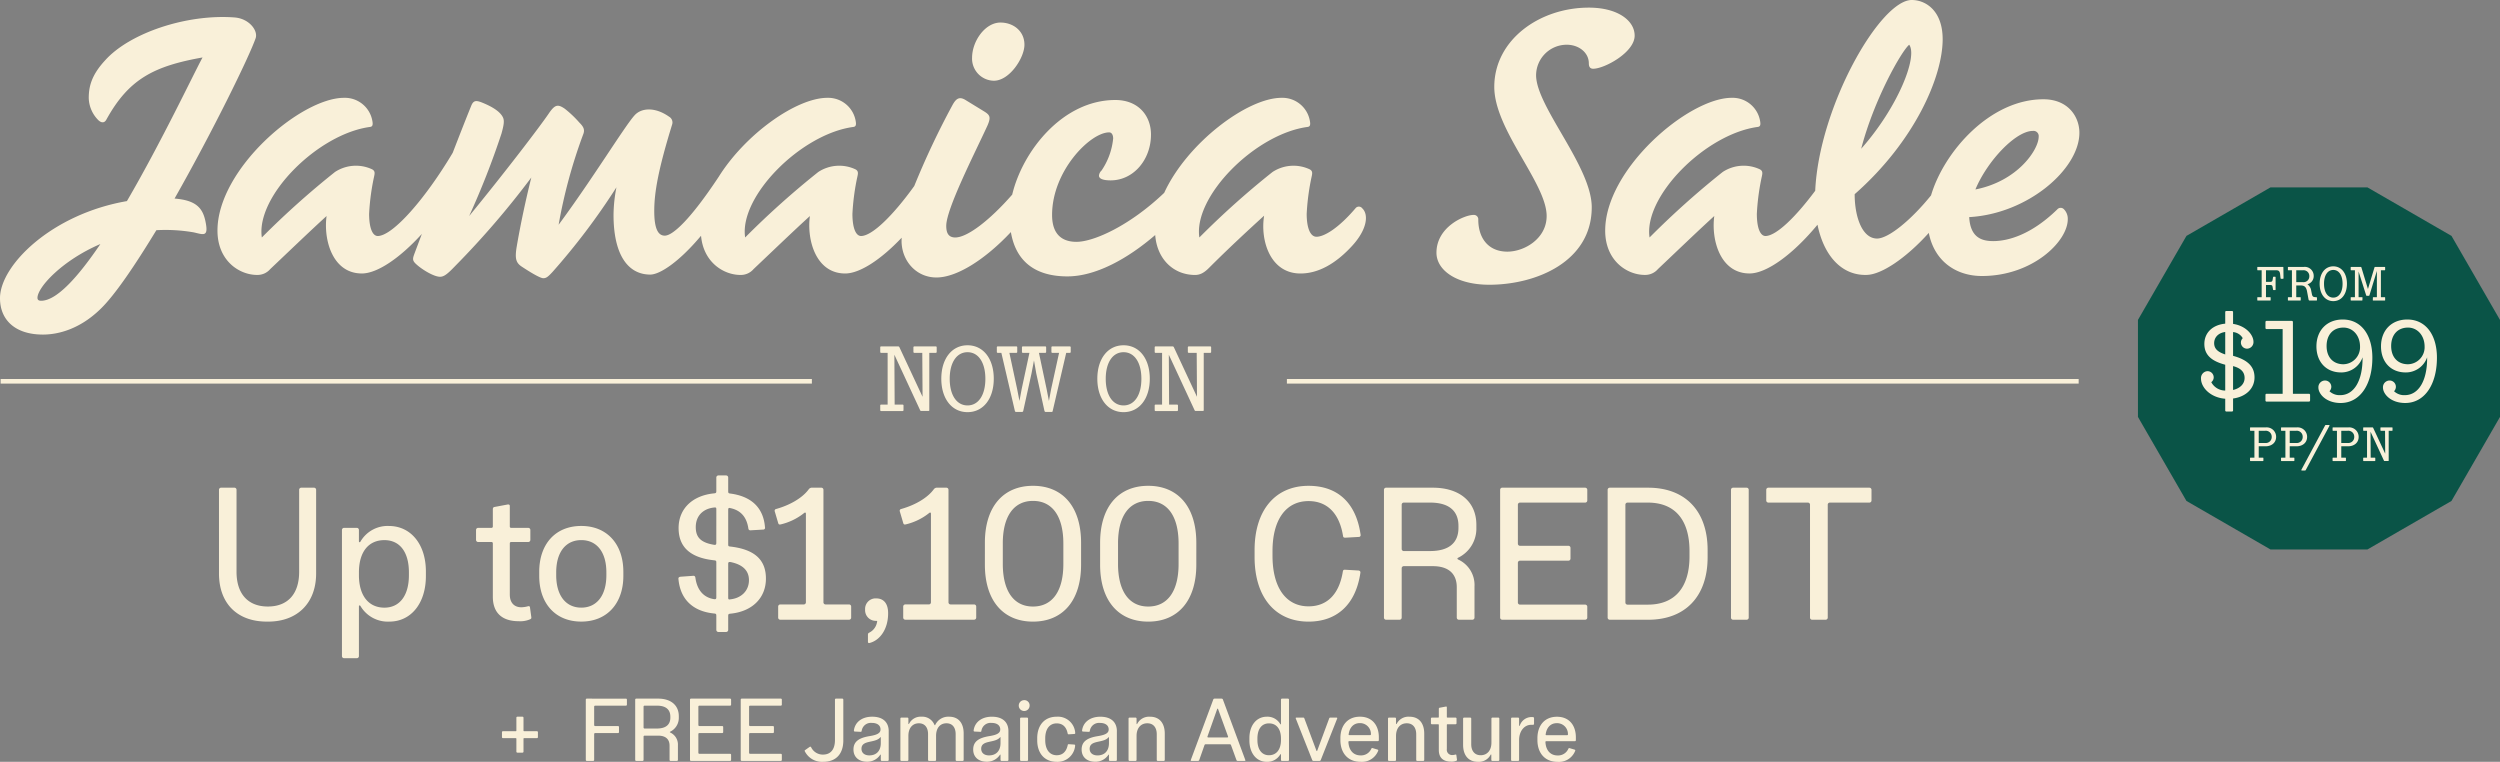 <svg xmlns="http://www.w3.org/2000/svg" width="713.921" height="217.55" viewBox="0 0 713.921 217.55">
  <rect x="0" y="0" width="713.921" height="217.55" fill="#808080" stroke="none"/>
  <g id="Sale-Lockup" transform="translate(-640.094 -254.066)">
    <g id="lockup-index-desktop" transform="translate(640.094 254.066)">
      <path id="Path_23339" data-name="Path 23339" d="M90.275,139.861v23.915c0,8.511-5.439,13.736-13.682,13.736h-.376c-8.458,0-13.682-5.171-13.682-13.736V139.861a.6.6,0,0,1,.592-.592h3.825a.6.6,0,0,1,.593.592v23.432c0,6.3,3.286,9.91,8.941,9.91,5.71,0,8.942-3.608,8.942-9.91V139.861a.6.6,0,0,1,.593-.592h3.663a.6.6,0,0,1,.591.592m31.345,23.323v1.347c0,7.7-4.2,12.981-10.45,12.981a9.064,9.064,0,0,1-8.241-4.47c-.162-.27-.432-.162-.432.107v14.22a.6.6,0,0,1-.591.592H98.243a.6.6,0,0,1-.592-.592V151.335a.6.6,0,0,1,.592-.593h3.663a.6.6,0,0,1,.591.593v3.231c0,.323.27.377.432.108a8.951,8.951,0,0,1,8.133-4.471c6.249,0,10.558,5.225,10.558,12.981m-4.848.27c0-5.925-2.693-9.212-7-9.212-4.47,0-7.272,3.287-7.272,9.212v.808c0,5.871,2.8,9.265,7.272,9.265,4.31,0,7-3.394,7-9.265Zm34.576,13.412c.323-.162.431-.269.377-.647l-.377-2.747c-.054-.377-.269-.431-.646-.323a7.384,7.384,0,0,1-1.832.269c-2.1,0-3.286-1.4-3.286-3.609V155.158a.368.368,0,0,1,.377-.376h4.9a.6.6,0,0,0,.591-.593v-2.854a.6.6,0,0,0-.591-.593h-4.9a.368.368,0,0,1-.377-.376v-5.871c0-.324-.216-.486-.592-.432l-3.717.7c-.43.053-.538.323-.538.7v4.9a.368.368,0,0,1-.377.376h-3.824a.6.6,0,0,0-.593.593v2.854a.6.6,0,0,0,.593.593h3.824a.368.368,0,0,1,.377.376V170.4c0,4.416,2.423,7,7.433,7a7.024,7.024,0,0,0,3.178-.539m14.65.646c-7.434,0-12.011-5.225-12.011-13.035v-1.185c0-7.864,4.578-13.09,12.011-13.09,7.379,0,12.012,5.225,12.012,13.09v1.185c0,7.81-4.634,13.035-12.012,13.035m7.164-14.058c0-5.872-2.8-9.212-7.164-9.212s-7.164,3.34-7.164,9.212v.808c0,5.871,2.8,9.265,7.164,9.265s7.164-3.394,7.164-9.265ZM203.967,175.2c-6.087-.592-9.75-4.04-10.234-9.965,0-.324.214-.486.591-.539l3.717-.269c.323,0,.485.215.539.538.484,3.609,2.423,5.71,5.386,6.141.431.054.592-.107.592-.485V160.6c0-.431-.107-.539-.592-.592-6.679-.7-10.18-3.663-10.18-9.212,0-5.494,3.932-9.318,10.18-9.911.485-.053.592-.162.592-.646V136.36a.6.6,0,0,1,.593-.592h2.209a.6.6,0,0,1,.591.592v3.932c0,.485.108.592.593.646,6.087.808,9.48,4.094,9.911,9.642a.5.5,0,0,1-.432.646l-3.715.215a.544.544,0,0,1-.593-.485c-.485-3.393-2.263-5.278-5.225-5.871-.377-.108-.539.053-.539.484v9.858c0,.484.054.592.593.646,6.949.807,10.18,3.771,10.18,9.157,0,5.547-3.932,9.425-10.18,10.019-.485.053-.593.162-.593.646v3.986a.6.6,0,0,1-.591.592h-2.209a.6.6,0,0,1-.593-.592v-4.04c0-.485-.107-.592-.592-.646m3.985-4.524c0,.431.108.592.593.485,3.07-.323,5.333-2.37,5.333-5.494,0-2.909-2.047-4.525-5.333-5.172-.432-.053-.593.108-.593.486Zm-3.393-15.621V145.41c0-.432-.107-.539-.592-.485-3.178.323-5.278,2.369-5.278,5.6,0,2.8,1.292,4.417,5.278,5.064.431.054.592-.108.592-.539m37.918,17.56h-6.733a.6.6,0,0,1-.593-.592V139.861a.6.6,0,0,0-.592-.592H231.7a1.156,1.156,0,0,0-.807.538c-1.778,2.37-5.225,4.417-9.266,5.548a.511.511,0,0,0-.377.7l.971,3.286c.107.376.269.485.646.431a16.861,16.861,0,0,0,6.787-3.286c.269-.216.485-.107.485.215v25.317a.6.6,0,0,1-.592.592h-6.734a.6.6,0,0,0-.591.592v3.178a.6.6,0,0,0,.591.593h19.662a.6.6,0,0,0,.592-.593V173.2a.6.6,0,0,0-.592-.592m5.706,8.08c-.269.162-.323.269-.323.646v1.939c0,.322.215.431.538.322,2.856-.754,5.225-3.878,5.225-8.457,0-3.124-1.562-4.255-3.393-4.255a3,3,0,0,0-3.178,3.178,3.039,3.039,0,0,0,3.178,3.232c.269,0,.323.107.216.431a4.111,4.111,0,0,1-2.263,2.962m10.394-30.919a16.867,16.867,0,0,0,6.787-3.286c.27-.216.485-.107.485.215v25.317a.6.6,0,0,1-.592.592h-6.733a.6.6,0,0,0-.593.592v3.178a.6.6,0,0,0,.593.593h19.661a.6.6,0,0,0,.592-.593V173.2a.6.6,0,0,0-.592-.592h-6.734a.6.6,0,0,1-.592-.592V139.861a.6.6,0,0,0-.592-.592h-2.855a1.159,1.159,0,0,0-.808.538c-1.778,2.37-5.225,4.417-9.264,5.548a.511.511,0,0,0-.377.7l.969,3.286c.108.376.27.485.647.431M308.723,155v6.248c0,10.4-5.333,16.267-13.735,16.267s-13.736-5.872-13.736-16.267V155c0-10.4,5.333-16.268,13.736-16.268S308.723,144.6,308.723,155m-5.063.215c0-7.757-3.124-12.174-8.673-12.174-5.493,0-8.618,4.417-8.618,12.12v5.872c0,7.757,3.125,12.173,8.618,12.173,5.548,0,8.673-4.416,8.673-12.119Zm37.971,6.033c0,10.4-5.333,16.267-13.736,16.267s-13.735-5.872-13.735-16.267V155c0-10.4,5.333-16.268,13.735-16.268S341.631,144.6,341.631,155Zm-5.064-6.033c0-7.757-3.124-12.174-8.673-12.174-5.494,0-8.618,4.417-8.618,12.12v5.872c0,7.757,3.124,12.173,8.618,12.173,5.548,0,8.673-4.416,8.673-12.119Zm37.108-12.12c5.386,0,8.833,3.556,9.856,9.966.054.376.216.485.647.485l3.878-.216a.505.505,0,0,0,.485-.646c-1.293-9.211-6.68-13.951-14.866-13.951-9.427,0-15.406,6.895-15.406,18.368v1.939c0,11.581,5.978,18.475,15.406,18.475,7.971,0,13.466-4.74,14.812-13.951.054-.377-.162-.592-.538-.647l-3.771-.215c-.432-.054-.647.107-.7.484-1.023,6.411-4.417,9.966-9.8,9.966-6.464,0-10.289-5.387-10.289-14.436v-1.346c0-8.943,3.825-14.275,10.289-14.275m46.8,33.882H416.6a.6.6,0,0,1-.591-.593V167.71c0-3.933-2.424-6.033-6.841-6.033h-8.3a.6.6,0,0,0-.591.592v14.113a.6.6,0,0,1-.593.593h-3.878a.6.6,0,0,1-.592-.593v-36.52a.6.6,0,0,1,.592-.592h13.2c7.756-.054,12.6,3.985,12.6,10.611v.916a9.243,9.243,0,0,1-5.171,8.458c-.322.161-.322.376,0,.538a7.98,7.98,0,0,1,4.633,7.7v8.887a.6.6,0,0,1-.592.593m-3.986-26.233V150.2c0-4.31-2.693-6.679-8.133-6.679h-7.488a.6.6,0,0,0-.591.592v12.658a.6.6,0,0,0,.591.593h7.488c5.44,0,8.133-2.37,8.133-6.627m36.193-11.472h-23.7a.6.6,0,0,0-.593.592v36.52a.6.6,0,0,0,.593.593h23.7a.6.6,0,0,0,.593-.593v-3.124a.6.6,0,0,0-.593-.592H434.049a.6.6,0,0,1-.592-.592V160.707a.6.6,0,0,1,.592-.592h13.844a.6.6,0,0,0,.593-.592v-3.071a.6.6,0,0,0-.593-.592H434.049a.6.6,0,0,1-.592-.592v-11.15a.6.6,0,0,1,.592-.592h18.637a.6.6,0,0,0,.593-.592v-3.071a.6.6,0,0,0-.593-.592m34.954,17.775v2.1c0,11.2-6.41,17.83-16.968,17.83H459.685a.6.6,0,0,1-.593-.593v-36.52a.6.6,0,0,1,.593-.592h10.988c10.558,0,16.968,6.625,16.968,17.775m-5.171.324c0-8.834-4.093-13.844-11.9-13.844h-5.816a.6.6,0,0,0-.593.592v27.956a.6.6,0,0,0,.593.592h5.816c7.811,0,11.9-5.009,11.9-13.789Zm16.317-18.1h-3.879a.6.6,0,0,0-.592.592v36.52a.6.6,0,0,0,.592.593h3.879a.6.6,0,0,0,.592-.593v-36.52a.6.6,0,0,0-.592-.592m35.065,0H504.978a.6.6,0,0,0-.592.592v3.071a.6.6,0,0,0,.592.592H516.29a.6.6,0,0,1,.592.592v32.265a.6.6,0,0,0,.593.593h3.878a.6.6,0,0,0,.592-.593V144.117a.6.6,0,0,1,.592-.592h11.313a.6.6,0,0,0,.591-.592v-3.071a.6.6,0,0,0-.591-.592M153.334,208.808h-3.609c-.177,0-.229-.05-.229-.229v-3.635a.282.282,0,0,0-.279-.279h-1.474a.282.282,0,0,0-.28.279v3.635c0,.178-.05.229-.229.229h-3.609a.282.282,0,0,0-.279.28v1.423a.282.282,0,0,0,.279.28h3.609c.178,0,.229.05.229.228v3.635a.282.282,0,0,0,.28.28h1.474a.282.282,0,0,0,.279-.28v-3.635c0-.177.051-.228.229-.228h3.609a.282.282,0,0,0,.28-.28v-1.423a.282.282,0,0,0-.28-.28m25.411-9.3H167.564a.282.282,0,0,0-.28.28v17.23a.282.282,0,0,0,.28.28h1.829a.282.282,0,0,0,.28-.28v-7.394a.282.282,0,0,1,.28-.28h6.531a.282.282,0,0,0,.28-.28v-1.449a.282.282,0,0,0-.28-.279h-6.531a.282.282,0,0,1-.28-.28v-5.261a.282.282,0,0,1,.28-.28h8.793a.282.282,0,0,0,.28-.28v-1.448a.282.282,0,0,0-.28-.28m15.1,5.006v.432a4.359,4.359,0,0,1-2.44,3.99c-.153.076-.153.177,0,.254a3.764,3.764,0,0,1,2.186,3.635v4.192a.282.282,0,0,1-.28.28h-1.829a.282.282,0,0,1-.28-.28v-4.091c0-1.856-1.144-2.847-3.228-2.847h-3.914a.282.282,0,0,0-.279.28v6.658a.282.282,0,0,1-.28.28h-1.83a.282.282,0,0,1-.279-.28v-17.23a.282.282,0,0,1,.279-.28h6.227c3.659-.026,5.947,1.88,5.947,5.006m-2.415.153c0-2.033-1.27-3.152-3.838-3.152h-3.533a.282.282,0,0,0-.279.28v5.972a.282.282,0,0,0,.279.279h3.533c2.567,0,3.838-1.118,3.838-3.125Zm17.077-5.159H197.322a.282.282,0,0,0-.28.28v17.23a.282.282,0,0,0,.28.28H208.5a.282.282,0,0,0,.28-.28v-1.473a.282.282,0,0,0-.28-.28H199.71a.282.282,0,0,1-.28-.28v-5.361a.282.282,0,0,1,.28-.28h6.531a.282.282,0,0,0,.28-.28v-1.449a.282.282,0,0,0-.28-.279H199.71a.283.283,0,0,1-.28-.28v-5.261a.282.282,0,0,1,.28-.28H208.5a.282.282,0,0,0,.28-.28v-1.448a.282.282,0,0,0-.28-.28m14.484,0H211.806a.282.282,0,0,0-.28.28v17.23a.282.282,0,0,0,.28.28h11.182a.282.282,0,0,0,.28-.28v-1.473a.282.282,0,0,0-.28-.28h-8.793a.282.282,0,0,1-.28-.28v-5.361a.282.282,0,0,1,.28-.28h6.531a.282.282,0,0,0,.28-.28v-1.449a.281.281,0,0,0-.28-.279h-6.531a.283.283,0,0,1-.28-.28v-5.261a.282.282,0,0,1,.28-.28h8.793a.282.282,0,0,0,.28-.28v-1.448a.282.282,0,0,0-.28-.28m17.561,0h-1.831a.282.282,0,0,0-.279.28v11.537c0,2.719-1.246,4.168-3.432,4.168a3.7,3.7,0,0,1-3.379-2.109.274.274,0,0,0-.406-.1l-1.3.915a.243.243,0,0,0-.076.381,5.484,5.484,0,0,0,5.261,2.973c3.608,0,5.718-2.236,5.718-6.1V199.786a.282.282,0,0,0-.279-.28m13.239,9.3v8.208a.282.282,0,0,1-.28.28h-1.7a.282.282,0,0,1-.28-.28v-1.422c0-.127-.1-.153-.176-.026a4.372,4.372,0,0,1-3.736,1.956c-2.415,0-3.889-1.373-3.889-3.482,0-2.312,1.627-3.354,4.651-3.838,2.211-.356,3.075-.889,3.075-1.906,0-1.169-.965-1.855-2.465-1.855a2.653,2.653,0,0,0-2.923,2.313c-.05.177-.127.253-.356.228l-1.6-.076c-.178-.026-.28-.1-.254-.3.279-2.339,2.262-3.939,5.209-3.939,3.126,0,4.728,1.6,4.728,4.142m-2.263,1.779c0-.076-.076-.127-.127-.05-1.422,1.779-5.387.66-5.387,3.3,0,1.119.839,1.88,2.236,1.88,2.034,0,3.278-1.3,3.278-3.506Zm19.493-5.921a4.114,4.114,0,0,0-3.94,2.338c-.049.127-.152.127-.228,0a3.731,3.731,0,0,0-3.711-2.338,3.693,3.693,0,0,0-3.532,2.008c-.076.153-.2.127-.2-.026V205.2a.281.281,0,0,0-.28-.279H257.4a.281.281,0,0,0-.28.279v11.817a.282.282,0,0,0,.28.28h1.728a.282.282,0,0,0,.28-.28v-6.887c0-2.186,1.144-3.583,3-3.583,1.677,0,2.617,1.194,2.617,3.1v7.37a.282.282,0,0,0,.28.28h1.729a.282.282,0,0,0,.279-.28v-6.887c0-2.186,1.119-3.583,2.973-3.583,1.677,0,2.618,1.194,2.618,3.1v7.37a.282.282,0,0,0,.28.28h1.728a.282.282,0,0,0,.28-.28v-7.573c0-2.77-1.322-4.778-4.168-4.778m16.95,4.142v8.208a.282.282,0,0,1-.28.28h-1.7a.282.282,0,0,1-.28-.28v-1.422c0-.127-.1-.153-.177-.026a4.371,4.371,0,0,1-3.736,1.956c-2.415,0-3.888-1.373-3.888-3.482,0-2.312,1.626-3.354,4.651-3.838,2.211-.356,3.075-.889,3.075-1.906,0-1.169-.966-1.855-2.465-1.855a2.653,2.653,0,0,0-2.923,2.313c-.051.177-.127.253-.356.228l-1.6-.076c-.178-.026-.281-.1-.254-.3.279-2.339,2.262-3.939,5.209-3.939,3.126,0,4.728,1.6,4.728,4.142m-2.263,1.779c0-.076-.076-.127-.127-.05-1.422,1.779-5.388.66-5.388,3.3,0,1.119.84,1.88,2.237,1.88,2.033,0,3.278-1.3,3.278-3.506Zm6.76-10.648a1.55,1.55,0,1,0,1.55,1.551,1.487,1.487,0,0,0-1.55-1.551m.839,4.982h-1.728a.281.281,0,0,0-.28.279v11.817a.282.282,0,0,0,.28.28H293.3a.282.282,0,0,0,.28-.28V205.2a.281.281,0,0,0-.28-.279m8.463,1.652c1.626,0,2.745.94,3.126,2.872.025.178.127.254.33.254l1.575-.1c.178-.026.28-.1.254-.306a4.952,4.952,0,0,0-5.285-4.625c-3.482,0-5.566,2.439-5.566,6.15v.585c0,3.709,2.084,6.15,5.566,6.15a5.027,5.027,0,0,0,5.261-4.6c.025-.2-.051-.3-.254-.33l-1.5-.1c-.229-.026-.33.051-.356.229-.406,1.957-1.525,2.923-3.151,2.923-2.007,0-3.279-1.6-3.279-4.346v-.432c0-2.77,1.271-4.32,3.279-4.32m17.178,2.236v8.208a.281.281,0,0,1-.279.28h-1.7a.282.282,0,0,1-.28-.28v-1.422c0-.127-.1-.153-.177-.026a4.37,4.37,0,0,1-3.736,1.956c-2.414,0-3.889-1.373-3.889-3.482,0-2.312,1.627-3.354,4.652-3.838,2.211-.356,3.075-.889,3.075-1.906,0-1.169-.966-1.855-2.466-1.855a2.651,2.651,0,0,0-2.921,2.313c-.051.177-.127.253-.357.228l-1.6-.076c-.177-.026-.279-.1-.254-.3.281-2.339,2.262-3.939,5.211-3.939,3.125,0,4.726,1.6,4.726,4.142m-2.262,1.779c0-.076-.076-.127-.126-.05-1.424,1.779-5.388.66-5.388,3.3,0,1.119.838,1.88,2.236,1.88,2.033,0,3.278-1.3,3.278-3.506Zm11.69-5.921a3.782,3.782,0,0,0-3.609,2.008c-.076.153-.2.127-.2-.026V205.2a.281.281,0,0,0-.28-.279h-1.728a.281.281,0,0,0-.28.279v11.817a.282.282,0,0,0,.28.28h1.728a.282.282,0,0,0,.28-.28v-6.861c0-2.186,1.169-3.609,3.075-3.609,1.729,0,2.693,1.22,2.693,3.152v7.318a.282.282,0,0,0,.28.28h1.728a.282.282,0,0,0,.28-.28v-7.521c0-2.8-1.347-4.829-4.244-4.829m27.242,12.35c.077.178,0,.28-.177.28h-1.957a.384.384,0,0,1-.407-.28l-1.525-4.192a.355.355,0,0,0-.38-.28H344.33a.358.358,0,0,0-.382.28l-1.473,4.192a.383.383,0,0,1-.407.28h-1.829c-.178,0-.254-.1-.178-.28l6.4-17.23a.383.383,0,0,1,.406-.28h1.957a.383.383,0,0,1,.407.28Zm-4.931-6.708-2.845-7.828c-.051-.153-.178-.153-.254,0l-2.771,7.828a.192.192,0,0,0,.178.279h5.515c.153,0,.229-.127.177-.279m17.408-10.521v17.23a.282.282,0,0,1-.28.28h-1.729a.282.282,0,0,1-.279-.28v-1.525c0-.127-.127-.177-.2-.05a4.276,4.276,0,0,1-3.888,2.109c-2.923,0-4.931-2.49-4.931-6.125v-.635c0-3.66,2.033-6.125,4.982-6.125a4.221,4.221,0,0,1,3.837,2.109c.077.127.2.1.2-.05v-6.938a.282.282,0,0,1,.279-.28h1.729a.282.282,0,0,1,.28.28m-2.287,11.13c0-2.795-1.323-4.345-3.431-4.345-2.034,0-3.3,1.55-3.3,4.345v.381c0,2.77,1.27,4.372,3.3,4.372,2.108,0,3.431-1.6,3.431-4.372Zm15.831-6h-1.7c-.228,0-.3.076-.381.279l-3.4,9.175c-.05.152-.177.152-.229,0l-3.431-9.175c-.077-.2-.153-.279-.356-.279h-1.906c-.178,0-.28.1-.2.279l4.676,11.817c.076.2.176.28.355.28h1.753c.178,0,.28-.076.357-.28l4.676-11.817c.076-.177-.027-.279-.2-.279m12.1,5.642v.813a.282.282,0,0,1-.28.28h-8.183a.213.213,0,0,0-.229.228c.127,2.389,1.423,3.838,3.482,3.838a3.185,3.185,0,0,0,3.075-1.931c.1-.178.2-.2.355-.153l1.45.432c.177.076.2.177.127.356a4.973,4.973,0,0,1-5.032,3.126c-3.559,0-5.744-2.466-5.744-6.226v-.509c0-3.659,2.058-6.15,5.591-6.15,3.4,0,5.388,2.363,5.388,5.9m-2.262-.89a3.1,3.1,0,0,0-3.176-3.176c-1.754,0-2.9,1.219-3.177,3.151-.051.2.026.28.2.28h5.922a.21.21,0,0,0,.229-.254m10.978-5.006a3.782,3.782,0,0,0-3.609,2.008c-.076.153-.2.127-.2-.026V205.2a.281.281,0,0,0-.279-.279h-1.729a.281.281,0,0,0-.28.279v11.817a.282.282,0,0,0,.28.28h1.729a.282.282,0,0,0,.279-.28v-6.861c0-2.186,1.169-3.609,3.075-3.609,1.729,0,2.693,1.22,2.693,3.152v7.318a.282.282,0,0,0,.28.28h1.728a.282.282,0,0,0,.281-.28v-7.521c0-2.8-1.348-4.829-4.245-4.829m13.113,10.826a3.464,3.464,0,0,1-.864.127,1.5,1.5,0,0,1-1.551-1.7V207a.173.173,0,0,1,.178-.177h2.313a.282.282,0,0,0,.279-.28V205.2a.281.281,0,0,0-.279-.279h-2.313a.174.174,0,0,1-.178-.178v-2.77c0-.152-.1-.229-.28-.2l-1.753.33c-.2.026-.254.153-.254.331v2.312a.174.174,0,0,1-.177.178h-1.8a.281.281,0,0,0-.28.279v1.347a.282.282,0,0,0,.28.28h1.8a.173.173,0,0,1,.177.177V214.2c0,2.084,1.144,3.3,3.507,3.3a3.306,3.306,0,0,0,1.5-.254c.153-.076.2-.127.178-.3l-.178-1.3c-.025-.177-.127-.2-.3-.153m12.324-10.572h-1.728a.281.281,0,0,0-.28.279v6.862c0,2.185-1.169,3.609-3.075,3.609-1.7,0-2.693-1.22-2.693-3.152V205.2a.281.281,0,0,0-.28-.279H418.1a.282.282,0,0,0-.281.279v7.523c0,2.795,1.373,4.828,4.245,4.828a3.782,3.782,0,0,0,3.609-2.007c.076-.153.2-.127.2.051v1.422a.282.282,0,0,0,.28.28h1.728a.282.282,0,0,0,.281-.28V205.2a.282.282,0,0,0-.281-.279m9.81-.153h-.154a3.555,3.555,0,0,0-3.532,2.439c-.05.153-.2.1-.2-.05V205.2a.281.281,0,0,0-.28-.279H431.8a.281.281,0,0,0-.28.279v11.817a.282.282,0,0,0,.28.28h1.728a.282.282,0,0,0,.28-.28V211.3c0-2.389,1.4-4.32,3.456-4.32h.509a.28.28,0,0,0,.3-.3v-1.6c0-.2-.153-.3-.38-.3m12.324,5.795v.813a.282.282,0,0,1-.279.28h-8.184a.213.213,0,0,0-.229.228c.127,2.389,1.423,3.838,3.482,3.838a3.184,3.184,0,0,0,3.075-1.931c.1-.178.2-.2.357-.153l1.448.432c.178.076.2.177.127.356a4.971,4.971,0,0,1-5.031,3.126c-3.558,0-5.744-2.466-5.744-6.226v-.509c0-3.659,2.059-6.15,5.591-6.15,3.406,0,5.387,2.363,5.387,5.9m-2.262-.89a3.1,3.1,0,0,0-3.176-3.176c-1.753,0-2.9,1.219-3.176,3.151-.051.2.026.28.2.28h5.922a.209.209,0,0,0,.228-.254M231.846,108.235H.175v1.315H231.846Zm135.646,1.315H593.6v-1.315h-226.1Zm-104.408,7.805h2.058c.131,0,.237-.052.237-.211v-16.38h1.847a.248.248,0,0,0,.263-.263V99.182a.249.249,0,0,0-.263-.264h-6.093a.271.271,0,0,0-.291.264V100.5a.271.271,0,0,0,.291.263h2.242l.08,12.555-6.6-14.137a.4.4,0,0,0-.37-.264h-4.852a.25.25,0,0,0-.265.264V100.5a.249.249,0,0,0,.265.263h1.846v14.771h-1.846a.25.25,0,0,0-.265.264v1.319a.25.25,0,0,0,.265.264h6.091a.257.257,0,0,0,.291-.264V115.8a.257.257,0,0,0-.291-.264h-2.241l-.079-14.243,7.332,15.8c.079.185.158.264.343.264M276.3,98.6c4.484,0,7.49,3.825,7.49,9.549s-3.006,9.548-7.49,9.548-7.492-3.825-7.492-9.548S271.815,98.6,276.3,98.6m0,1.978c-3.112,0-5.091,2.955-5.091,7.6s1.979,7.6,5.091,7.6,5.09-2.955,5.09-7.6-1.979-7.6-5.09-7.6m14.191-.079V99.182a.249.249,0,0,0-.263-.264h-5.3a.249.249,0,0,0-.264.264V100.5a.249.249,0,0,0,.264.263h1.029l3.85,16.539a.378.378,0,0,0,.4.342h1.584a.38.38,0,0,0,.422-.342l2.346-10.63.713-3.746.659,3.746,2.321,10.63a.41.41,0,0,0,.449.342h1.582c.212,0,.291-.052.344-.342l3.85-16.539H305.5a.248.248,0,0,0,.263-.263V99.182a.249.249,0,0,0-.263-.264h-4.986a.249.249,0,0,0-.263.264V100.5a.248.248,0,0,0,.263.263h1.926l-2.268,10.34-.634,3.4-.659-3.4-2.19-10.34h1.795a.248.248,0,0,0,.263-.263V99.182a.249.249,0,0,0-.263-.264H292.1a.249.249,0,0,0-.263.264V100.5a.248.248,0,0,0,.263.263h1.873l-2.216,10.34-.633,3.4-.659-3.4-2.215-10.34h1.979a.248.248,0,0,0,.263-.263m30.362-1.9c4.484,0,7.49,3.825,7.49,9.549s-3.006,9.548-7.49,9.548-7.491-3.825-7.491-9.548,3.007-9.549,7.491-9.549m0,1.978c-3.112,0-5.09,2.955-5.09,7.6s1.978,7.6,5.09,7.6,5.09-2.955,5.09-7.6-1.978-7.6-5.09-7.6m20.6,16.775h2.058c.132,0,.237-.052.237-.211v-16.38H345.6a.249.249,0,0,0,.264-.263V99.182a.249.249,0,0,0-.264-.264H339.5a.271.271,0,0,0-.291.264V100.5a.271.271,0,0,0,.291.263h2.241l.08,12.555L335.23,99.182a.4.4,0,0,0-.37-.264h-4.853a.25.25,0,0,0-.265.264V100.5a.249.249,0,0,0,.265.263h1.846v14.771h-1.846a.25.25,0,0,0-.265.264v1.319a.25.25,0,0,0,.265.264H336.1a.258.258,0,0,0,.291-.264V115.8a.258.258,0,0,0-.291-.264h-2.242l-.079-14.243,7.333,15.8c.079.185.158.264.342.264M0,85.157c0-9.347,14.642-23.989,36.243-27.728,9.866-16.927,18.9-36.036,21.6-41.021C43.824,18.9,36.762,22.639,30.428,34.062c-.519,1.039-1.351,1.143-2.285.312a9.293,9.293,0,0,1-2.8-6.335c0-3.22.727-6.543,4.673-10.8C36.97,9.45,53.274,3.946,66.982,4.985c4.154.311,6.751,3.738,6.024,5.919C71.136,16.3,60.752,37.49,49.848,56.7c6.438.519,8.2,2.907,8.93,7.062.727,3.946-.726,3.219-3.426,2.6a47.3,47.3,0,0,0-10.7-.624c-6.127,10.074-11.942,18.693-16.1,22.64-5.712,5.5-11.736,7.166-16.305,7.166C4.361,95.543,0,91.389,0,85.157m10.7-.1c0,.623.415.831,1.039.831,4.465,0,10.592-6.854,16.928-16.2C17.757,74.357,10.7,82.042,10.7,85.054m62.727-6.543a4.773,4.773,0,0,0,3.737-1.662c5.92-5.609,11.529-11.008,16.1-15.162-.934,6.75,1.662,16.409,10.074,16.409,4.306,0,10.735-4.257,17.135-11.3-.636,1.687-1.26,3.351-1.87,4.969-.727,1.974-1.038,2.493.207,3.636,1.663,1.557,5.089,3.635,6.854,3.635,1.143,0,2.181-.831,4.362-3.115a244.918,244.918,0,0,0,21.706-25.236c-1.663,6.646-3.22,14.02-4.258,20.251-.416,2.907-.1,4.049,1.349,5.088,1.87,1.246,5.3,3.427,6.336,3.427.831,0,1.349-.415,2.6-1.765a191.8,191.8,0,0,0,18.278-24.2,42.417,42.417,0,0,0-.832,7.893c0,11.112,3.947,17.031,10.49,17.031,2.75,0,8.278-3.649,14.5-11.089.669,7.6,6.464,11.193,11.253,11.193a4.774,4.774,0,0,0,3.738-1.662c5.92-5.609,11.529-11.008,16.1-15.162-.934,6.75,1.662,16.409,10.074,16.409,4.08,0,10.069-3.824,16.131-10.222-.011.292-.035.59-.035.875,0,5.711,4.155,10.489,9.969,10.489,5.779,0,13.86-5.1,21.249-12.966,1.586,9.358,8.115,12.654,16.138,12.654,7.962,0,17.026-4.879,25.079-11.812.52,6.957,5.3,11.4,11.372,11.4,1.349,0,2.491-.519,3.946-1.973,5.5-5.5,11.216-10.8,15.786-14.954-1.143,6.958,1.661,16.512,10.384,16.512,5.193,0,10.177-2.908,14.747-7.893,4.465-4.881,4.673-9.035,2.908-10.7a1.215,1.215,0,0,0-1.974,0c-4.88,5.712-8.932,8.1-11.113,8.1-1.765,0-2.8-2.492-2.8-6.542a65.72,65.72,0,0,1,1.454-10.8c.207-.934.207-1.557-.727-1.973a10.9,10.9,0,0,0-10.489.831A239.521,239.521,0,0,0,342.5,67.814c-1.766-11.735,15.992-29.6,30.947-31.571.623-.1.831-.519.623-1.662a7.967,7.967,0,0,0-8.1-6.646c-9.865,0-27,12.971-33.512,27.132-9.854,9.4-20.116,13.993-25.058,13.993-3.739,0-6.959-1.766-6.959-7.685,0-12.566,10.9-23.574,16.3-23.574.727,0,1.142.727,1.142,1.765a19.689,19.689,0,0,1-3.323,9.14,2.24,2.24,0,0,0-.726,1.454c0,.831,1.039,1.35,3.323,1.35,6.543,0,11.528-5.92,11.528-13.086,0-5.4-3.635-9.866-10.177-9.866-15.033,0-26.477,14.551-29.453,27.015-6.341,7.261-12.94,12.409-16.448,12.241-1.871-.1-2.389-1.454-2.389-3.323,0-4.881,8.308-21.082,11.735-28.559,1.142-2.6.728-3.115-1.142-4.257l-5.088-3.116c-1.869-1.142-2.8-.311-3.842,1.662a231.213,231.213,0,0,0-10.8,22.905c-6.018,8.354-11.945,14.205-15.164,14.274-1.558,0-2.492-2.389-2.492-6.335a65.62,65.62,0,0,1,1.454-10.8c.207-.934.207-1.557-.727-1.973a10.9,10.9,0,0,0-10.489.831,241.936,241.936,0,0,0-20.873,18.693c-1.766-11.735,15.992-29.6,30.947-31.571.623-.1.831-.519.623-1.662a7.967,7.967,0,0,0-8.1-6.646c-8.78,0-23.317,10.276-31,22.518-8.065,12.188-13.137,16.841-15.416,16.841-1.869,0-3.011-1.869-3.011-7.061,0-5.4,1.246-12.151,5.088-24.613a1.889,1.889,0,0,0-.831-2.284c-3.946-2.8-7.893-2.6-9.866-.416-2.7,2.908-12.15,18.382-21.7,31.26a147.065,147.065,0,0,1,6.958-25.651c.623-1.454.207-2.285-1.039-3.531a30.834,30.834,0,0,0-4.154-3.946c-1.973-1.35-2.8-1.247-4.57,1.349-2.6,3.843-12.773,17.136-22.743,29.287a230.213,230.213,0,0,0,9.242-23.574c.624-2.284.935-3.738.311-4.777-.622-1.142-2.18-2.6-6.126-4.154-1.455-.519-2.181-.519-2.8.934-1.584,3.9-3.4,8.545-5.324,13.518C121.5,56.709,112.239,67.307,107.9,67.4c-1.558,0-2.492-2.389-2.492-6.335a65.62,65.62,0,0,1,1.454-10.8c.207-.934.207-1.557-.727-1.973a10.9,10.9,0,0,0-10.489.831A241.937,241.937,0,0,0,74.773,67.814c-1.766-11.735,15.992-29.6,30.947-31.571.623-.1.831-.519.623-1.662a7.967,7.967,0,0,0-8.1-6.646c-12.358,0-36.14,20.355-36.14,37.906,0,8.619,6.23,12.67,11.321,12.67m210.4-55.457c4.464,0,8.723-6.542,8.723-10.281,0-3.946-3.219-6.335-6.854-6.335-4.362,0-8.1,5.3-8.1,10.074a6.324,6.324,0,0,0,6.232,6.542M425.264,81.315c13.5,0,29.286-6.646,29.286-22.12,0-11.631-15.889-28.767-15.889-37.7a8.761,8.761,0,0,1,8.724-8.724c3.531,0,6.334,2.285,6.334,5.3,0,.935.312,1.558,1.247,1.558,3.219,0,11.839-4.673,11.839-9.45,0-4.258-4.777-8-13.086-8-14.123,0-27,9.242-27,22.639,0,12.255,14.954,27.52,14.954,36.867,0,6.438-6.335,10.177-11.216,10.177-5.5,0-8.308-3.947-8.308-9.139a1.252,1.252,0,0,0-1.35-1.35c-2.6,0-10.592,3.427-10.592,10.8,0,4.985,5.711,9.139,15.058,9.139m33.128-15.474c0-17.551,23.781-37.906,36.14-37.906a7.967,7.967,0,0,1,8.1,6.646c.208,1.142,0,1.558-.624,1.662C487.055,38.217,469.3,56.08,471.062,67.814a242.044,242.044,0,0,1,20.874-18.693,10.9,10.9,0,0,1,10.489-.831c.934.416.934,1.039.726,1.973a65.825,65.825,0,0,0-1.453,10.8c0,3.946.934,6.335,2.491,6.335,3.043-.065,8.507-5.3,14.179-12.924C519.462,30.48,536.887,0,545.937,0c3.947,0,8.827,3.012,8.827,11.216,0,10.7-8,29.182-25.131,44.24,0,6.335,2.076,12.67,6.438,12.67,3.335-.081,9.789-5.4,15.376-12.334,3.7-12.473,16.819-27.441,32.083-27.441,7.165,0,10.281,5.088,10.281,9.554,0,10.385-14.746,23.16-31.466,24.094.31,5.712,3.427,6.854,6.853,6.854,4.051,0,10.7-1.662,18.278-9.035a1.275,1.275,0,0,1,1.973,0,3.84,3.84,0,0,1,1.039,2.8c0,6.335-10.074,16.2-24.51,16.2-7.42,0-13.6-4.244-15.175-12.311-6.427,7.143-13.564,12-17.848,12-7.032.166-12.141-5.478-13.933-14.337-7.115,8.6-14.589,13.922-19.4,13.922-8.412,0-11.009-9.659-10.073-16.409-4.57,4.154-10.177,9.554-16.1,15.162a4.777,4.777,0,0,1-3.739,1.662c-5.088,0-11.32-4.05-11.32-12.67M564.111,54.106c12.15-2.389,18.07-11.423,18.07-15.059a1.48,1.48,0,0,0-1.663-1.662c-4.88,0-12.981,8.517-16.408,16.72M531.5,42.475c10.49-11.839,16.2-26.274,13.708-29.7-2.181,1.766-10.074,15.682-13.708,29.7" fill="#f9f0d9"/>
      <g id="Group_9474" data-name="Group 9474" transform="translate(610.53 53.515)">
        <path id="Path_19847" data-name="Path 19847" d="M37.843,0,13.851,13.851,0,37.843v27.7L13.851,89.538,37.843,103.39h27.7L89.539,89.538,103.39,65.547v-27.7L89.539,13.851,65.546,0Z" transform="translate(0 0)" fill="#0a5447"/>
        <g id="Group_8790" data-name="Group 8790" transform="translate(18.009 22.543)">
          <path id="Path_20229" data-name="Path 20229" d="M3.677,8.808H2.483V5.323H3.677c.453,0,.617.151.686.521l.137.782c.014.1.055.151.151.151H5.09a.134.134,0,0,0,.137-.151v-3.5a.134.134,0,0,0-.137-.151H4.651c-.1,0-.137.069-.151.151l-.137.782c-.069.37-.233.521-.686.521H2.483V1.125H5.447c.7,0,.988.329,1.07,1.125l.123,1.111c.014.11.069.192.151.192h.535a.174.174,0,0,0,.165-.192L7.45.3A.13.13,0,0,0,7.313.165H.137A.13.13,0,0,0,0,.3V.988a.13.13,0,0,0,.137.137H1.249V8.808H.137A.13.13,0,0,0,0,8.946v.686a.13.13,0,0,0,.137.137h3.54a.13.13,0,0,0,.137-.137V8.946A.13.13,0,0,0,3.677,8.808Zm8.589,0H11.127V5.461h1.3c1.111,0,1.564.535,1.784,1.7L14.626,9.4c.055.274.137.37.37.37H16.89a.141.141,0,0,0,.151-.137V8.987c0-.11-.055-.151-.165-.165l-.508-.041c-.412-.027-.645-.261-.755-.755l-.22-1.07A2.7,2.7,0,0,0,14.31,5.118a2.39,2.39,0,0,0,1.8-2.4A2.552,2.552,0,0,0,13.281.165H8.891A.134.134,0,0,0,8.74.3V.988a.134.134,0,0,0,.151.137h1V8.808h-1a.134.134,0,0,0-.151.137v.686a.134.134,0,0,0,.151.137h3.375a.13.13,0,0,0,.137-.137V8.946A.13.13,0,0,0,12.266,8.808Zm.741-7.683a1.641,1.641,0,0,1,1.852,1.688,1.651,1.651,0,0,1-1.852,1.7h-1.88V1.125ZM25.6,4.967C25.6,1.989,24.038,0,21.706,0s-3.9,1.989-3.9,4.967,1.564,4.967,3.9,4.967S25.6,7.944,25.6,4.967Zm-6.545.014c0-2.415,1.029-3.951,2.648-3.951s2.648,1.537,2.648,3.951-1.029,3.951-2.648,3.951S19.058,7.4,19.058,4.98ZM29.9,8.808h-.974V1.468l2.154,6.778c.041.137.1.165.22.165H31.8c.137,0,.192-.027.233-.165L34.15,1.317V8.808h-1a.13.13,0,0,0-.137.137l-.027.686a.13.13,0,0,0,.137.137h3.252a.13.13,0,0,0,.137-.137V8.946a.13.13,0,0,0-.137-.137H35.3V1.125h1.07A.13.13,0,0,0,36.51.988V.3a.13.13,0,0,0-.137-.137h-2.73c-.1,0-.137.055-.178.151L31.6,6.476,29.732.329C29.7.22,29.65.165,29.554.165h-2.73A.134.134,0,0,0,26.672.3V.988a.134.134,0,0,0,.151.137H27.88V8.808H26.823a.134.134,0,0,0-.151.137v.686a.134.134,0,0,0,.151.137h3.046a.141.141,0,0,0,.151-.137l.027-.686A.141.141,0,0,0,29.9,8.808Z" transform="translate(16.072 0)" fill="#f9f0d9"/>
          <path id="Path_20231" data-name="Path 20231" d="M3.677,9.33H2.483V6.078H4.391c1.866,0,3.06-1.1,3.06-2.7a2.7,2.7,0,0,0-3-2.689H.137A.13.13,0,0,0,0,.823v.686a.13.13,0,0,0,.137.137H1.249V9.33H.137A.13.13,0,0,0,0,9.467v.686a.13.13,0,0,0,.137.137h3.54a.13.13,0,0,0,.137-.137V9.467A.13.13,0,0,0,3.677,9.33Zm.617-7.683A1.694,1.694,0,0,1,6.188,3.389,1.694,1.694,0,0,1,4.294,5.131H2.483V1.646ZM12.527,9.33H11.333V6.078H13.24c1.866,0,3.06-1.1,3.06-2.7a2.7,2.7,0,0,0-3-2.689H8.987A.13.13,0,0,0,8.85.823v.686a.13.13,0,0,0,.137.137H10.1V9.33H8.987a.13.13,0,0,0-.137.137v.686a.13.13,0,0,0,.137.137h3.54a.13.13,0,0,0,.137-.137V9.467A.13.13,0,0,0,12.527,9.33Zm.617-7.683a1.694,1.694,0,0,1,1.893,1.742,1.694,1.694,0,0,1-1.893,1.742H11.333V1.646Zm1.523,11.127c-.069.123.014.22.137.22h.878a.248.248,0,0,0,.247-.165L22.68.22C22.748.1,22.666,0,22.543,0h-.878a.248.248,0,0,0-.247.165ZM27.249,9.33H26.055V6.078h1.907c1.866,0,3.06-1.1,3.06-2.7a2.7,2.7,0,0,0-3-2.689H23.709a.13.13,0,0,0-.137.137v.686a.13.13,0,0,0,.137.137H24.82V9.33H23.709a.13.13,0,0,0-.137.137v.686a.13.13,0,0,0,.137.137h3.54a.13.13,0,0,0,.137-.137V9.467A.13.13,0,0,0,27.249,9.33Zm.617-7.683a1.694,1.694,0,0,1,1.893,1.742,1.694,1.694,0,0,1-1.893,1.742H26.055V1.646ZM35.618,9.33H34.452l-.041-7.409,3.814,8.218c.041.1.082.137.178.137h1.07c.069,0,.123-.027.123-.11V1.646h.96a.13.13,0,0,0,.137-.137V.823a.13.13,0,0,0-.137-.137H37.388a.141.141,0,0,0-.151.137v.686a.141.141,0,0,0,.151.137h1.166L38.6,8.177,35.165.823a.206.206,0,0,0-.192-.137H32.449a.13.13,0,0,0-.137.137v.686a.13.13,0,0,0,.137.137h.96V9.33h-.96a.13.13,0,0,0-.137.137v.686a.13.13,0,0,0,.137.137h3.169a.134.134,0,0,0,.151-.137V9.467A.134.134,0,0,0,35.618,9.33Z" transform="translate(14 45.311)" fill="#f9f0d9"/>
          <path id="Path_20230" data-name="Path 20230" d="M7.277,28.714H8.792a.32.32,0,0,0,.362-.329V24.993c3.556-.461,6.125-2.766,6.125-6.026,0-2.865-1.646-4.939-6.125-6.158V6.026A3.511,3.511,0,0,1,11.92,7.771a1.741,1.741,0,0,0-.527,1.251,1.764,1.764,0,0,0,1.778,1.745,1.88,1.88,0,0,0,1.811-1.943c0-2.075-2.239-4.61-5.828-5.137V.3c0-.2-.165-.3-.362-.3H7.277c-.2,0-.362.1-.362.3V3.622c-3.556.329-5.96,2.536-5.96,5.8,0,3.359,2.371,4.972,5.96,5.927v7.376a4.508,4.508,0,0,1-3.984-2.4A1.7,1.7,0,0,0,3.622,18.9a1.766,1.766,0,0,0-1.811-1.712A1.972,1.972,0,0,0,0,19.3c0,2.568,2.7,5.433,6.915,5.763v3.326A.32.32,0,0,0,7.277,28.714ZM3.754,9.187c0-1.383.889-2.865,3.161-3.194v6.421C5.137,11.821,3.754,11,3.754,9.187Zm8.693,9.945c0,1.778-1.416,3-3.293,3.425V15.74C11,16.234,12.447,17.156,12.447,19.132Zm6.289,6.75H30.788a.338.338,0,0,0,.362-.329V23.972a.338.338,0,0,0-.362-.329H26.244V3.161a.311.311,0,0,0-.329-.329H18.736a.311.311,0,0,0-.329.329V4.841a.311.311,0,0,0,.329.329h4.577V23.643H18.736a.311.311,0,0,0-.329.329v1.581A.311.311,0,0,0,18.736,25.882ZM40.47,2.437c-4.511,0-7.508,3.1-7.508,7.672,0,4.412,2.766,7.442,7.047,7.442a6.444,6.444,0,0,0,6.125-4.314V13.5c0,6.421-2.437,10.537-6.388,10.537a4.183,4.183,0,0,1-3.062-1.12,1.818,1.818,0,0,0,.527-1.284A1.8,1.8,0,0,0,35.4,19.856a1.909,1.909,0,0,0-1.877,2.009c0,1.844,2.206,4.412,6.355,4.412,5.532,0,9.055-5.269,9.055-12.941C48.932,6.849,45.771,2.437,40.47,2.437Zm.2,2.305c2.667,0,4.742,2.239,4.742,5.433a4.855,4.855,0,0,1-4.742,5.038c-2.931,0-4.808-2.009-4.808-5.2C35.859,6.783,37.736,4.742,40.667,4.742ZM58.91,2.437c-4.511,0-7.508,3.1-7.508,7.672,0,4.412,2.766,7.442,7.047,7.442a6.444,6.444,0,0,0,6.125-4.314V13.5c0,6.421-2.437,10.537-6.388,10.537a4.183,4.183,0,0,1-3.062-1.12,1.818,1.818,0,0,0,.527-1.284,1.8,1.8,0,0,0-1.811-1.778,1.909,1.909,0,0,0-1.877,2.009c0,1.844,2.206,4.412,6.355,4.412,5.532,0,9.055-5.269,9.055-12.941C67.372,6.849,64.211,2.437,58.91,2.437Zm.2,2.305c2.667,0,4.742,2.239,4.742,5.433a4.855,4.855,0,0,1-4.742,5.038c-2.931,0-4.808-2.009-4.808-5.2C54.3,6.783,56.177,4.742,59.107,4.742Z" transform="translate(0 12.748)" fill="#f9f0d9"/>
        </g>
      </g>
    </g>
  </g>
</svg>
